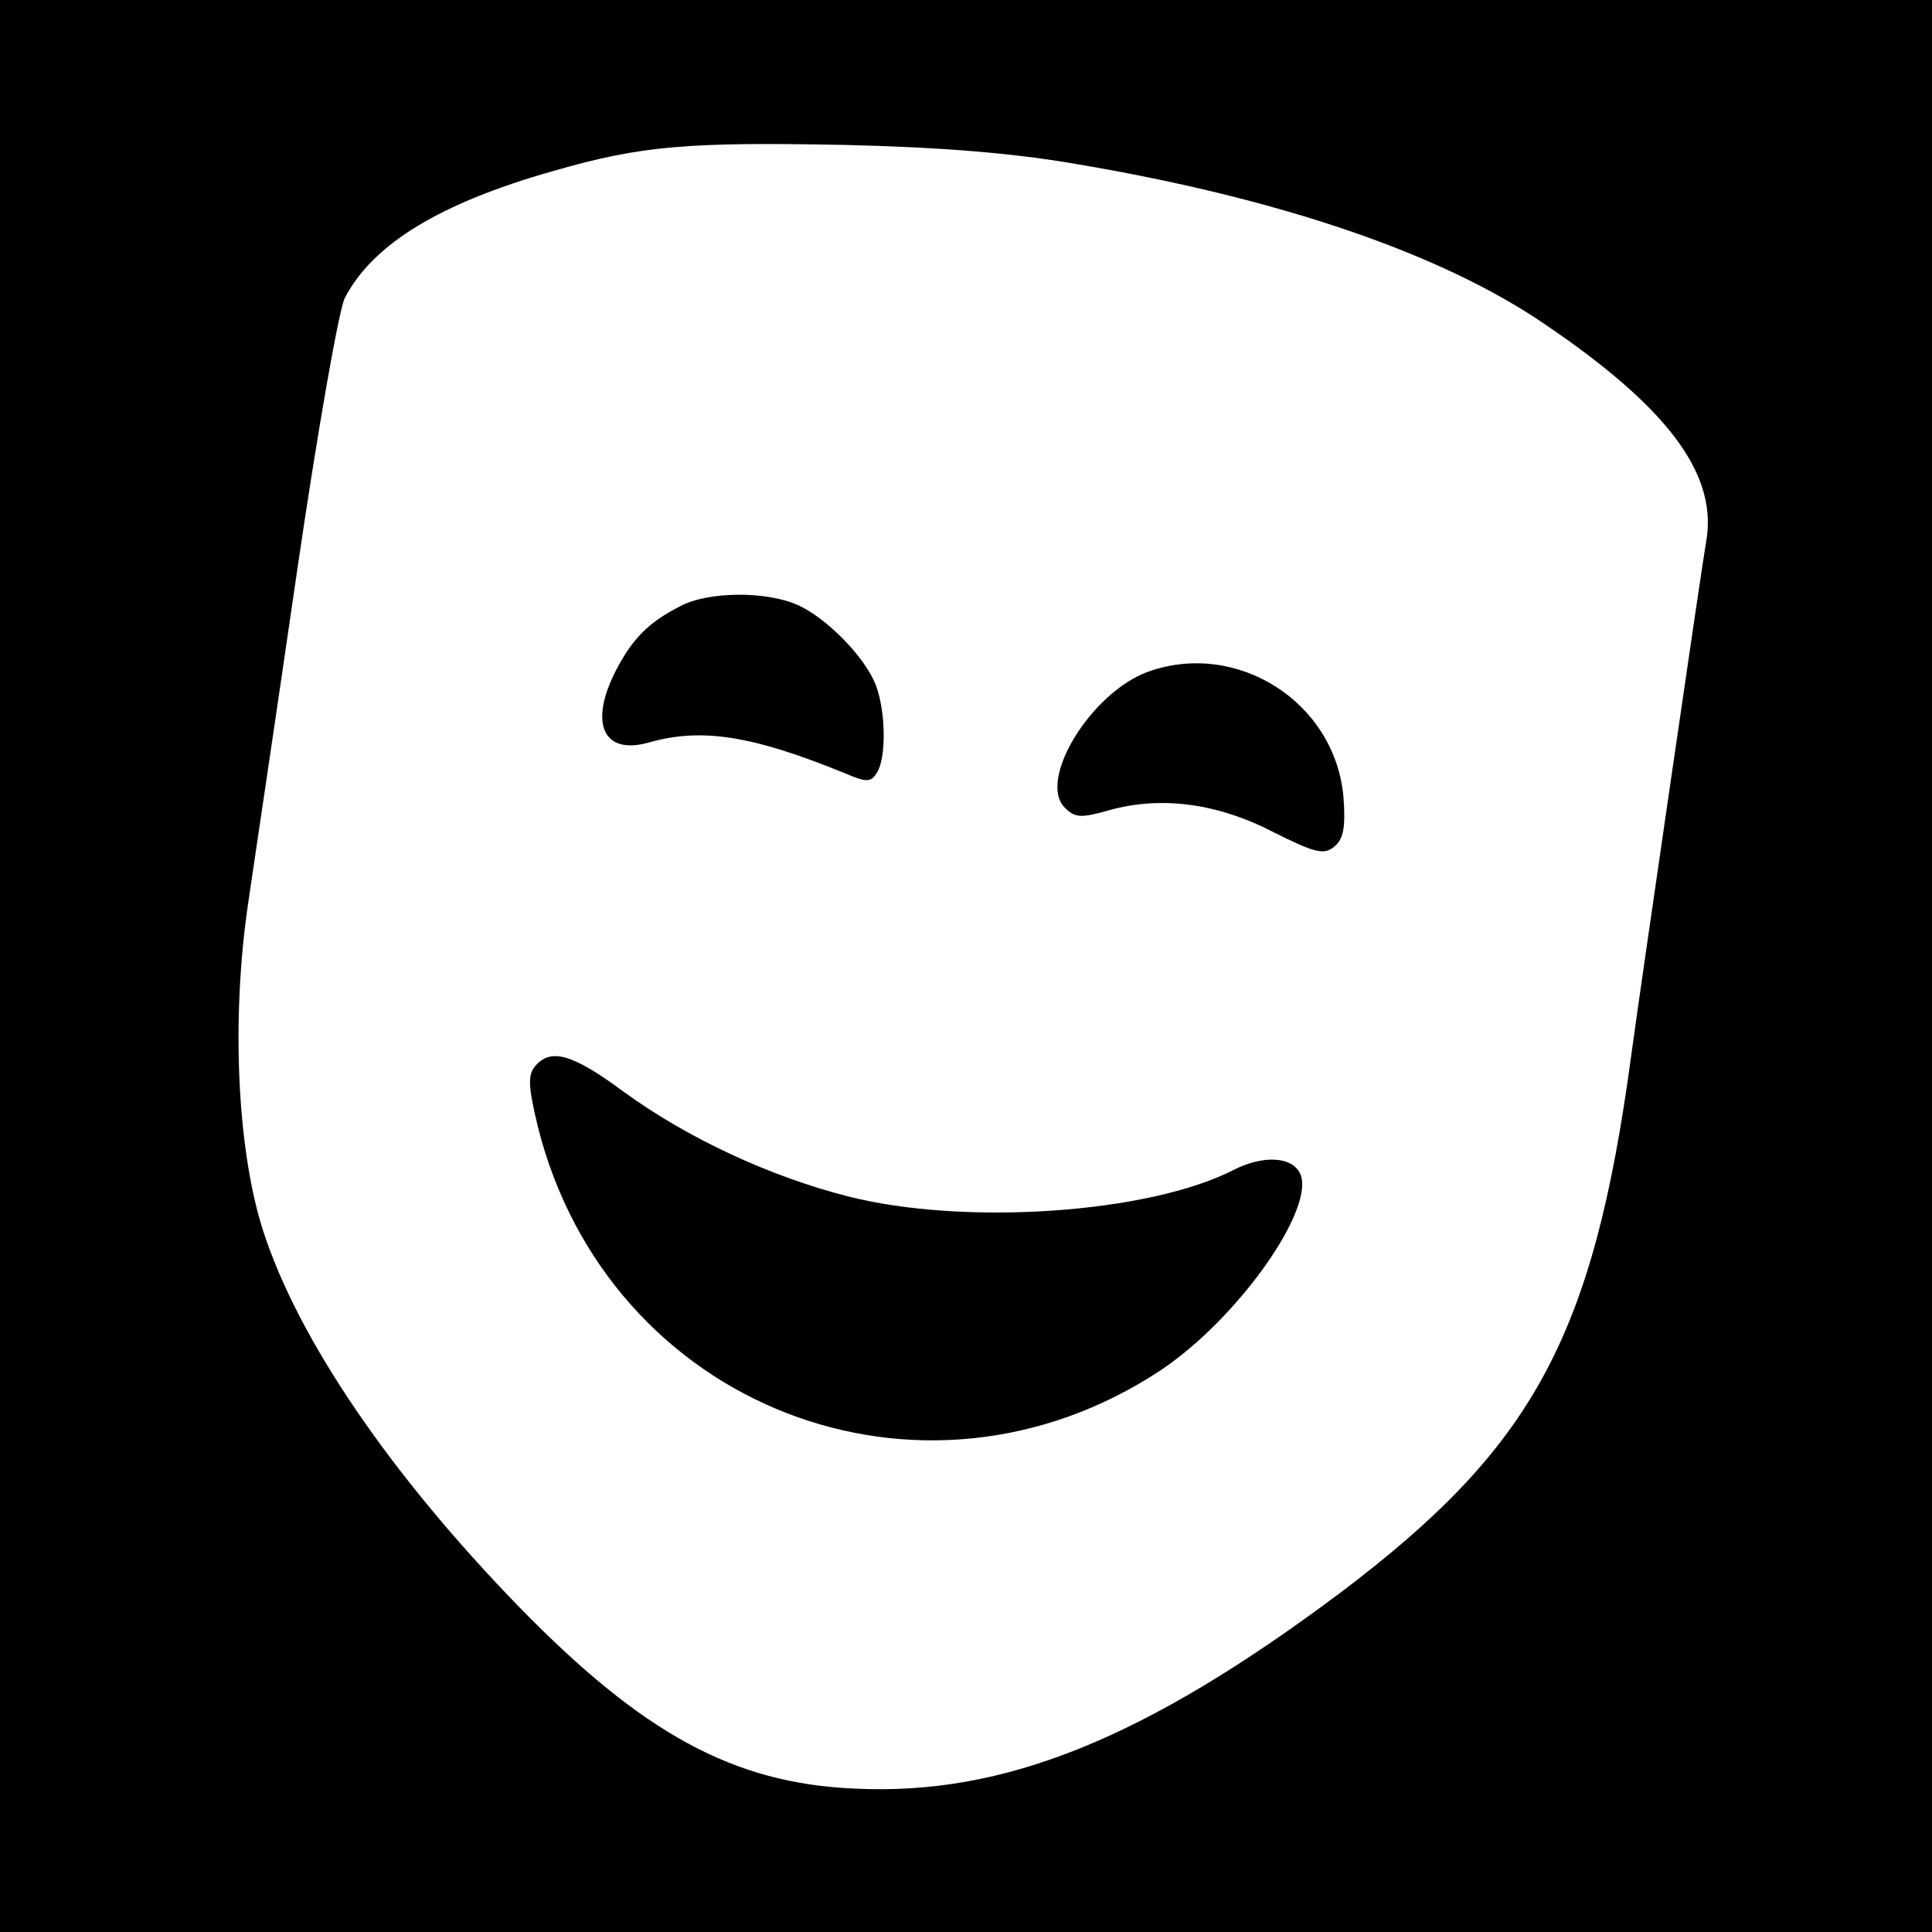 <?xml version="1.0" standalone="no"?>
<!DOCTYPE svg PUBLIC "-//W3C//DTD SVG 20010904//EN"
 "http://www.w3.org/TR/2001/REC-SVG-20010904/DTD/svg10.dtd">
<svg version="1.0" xmlns="http://www.w3.org/2000/svg"
 width="260pt" height="260pt" viewBox="0 0 260 260"
 preserveAspectRatio="xMidYMid meet">
<g transform="translate(0,260) scale(0.1,-0.1)"
fill="#000000" stroke="none">
<path d="M0 1300 l0 -1300 1300 0 1300 0 0 1300 0 1300 -1300 0 -1300 0 0
-1300z m1450 1079 c272 -46 490 -120 630 -216 162 -110 229 -198 217 -286 -4
-23 -25 -166 -47 -317 -22 -151 -47 -323 -55 -382 -51 -378 -132 -526 -392
-722 -262 -196 -452 -273 -653 -263 -163 7 -285 74 -451 244 -174 179 -298
361 -345 507 -35 109 -43 285 -20 441 9 61 39 262 66 448 27 185 56 350 64
366 38 73 129 128 281 171 118 34 180 39 390 35 131 -3 229 -11 315 -26z"/>
<path d="M915 1784 c-43 -22 -64 -44 -86 -86 -37 -72 -17 -115 45 -97 71 20
139 9 264 -42 28 -12 34 -12 42 1 13 20 12 82 -1 117 -14 38 -67 92 -106 109
-43 19 -121 18 -158 -2z"/>
<path d="M1545 1696 c-77 -28 -149 -146 -112 -183 14 -14 22 -14 61 -3 69 19
145 9 220 -30 56 -28 68 -31 82 -19 12 10 15 26 12 66 -11 128 -143 212 -263
169z"/>
<path d="M720 1165 c-10 -12 -9 -28 4 -82 95 -376 516 -540 838 -327 105 70
211 221 187 266 -12 22 -50 23 -88 4 -114 -59 -363 -76 -520 -36 -106 27 -217
79 -302 141 -69 51 -98 59 -119 34z"/>
</g>
</svg>
